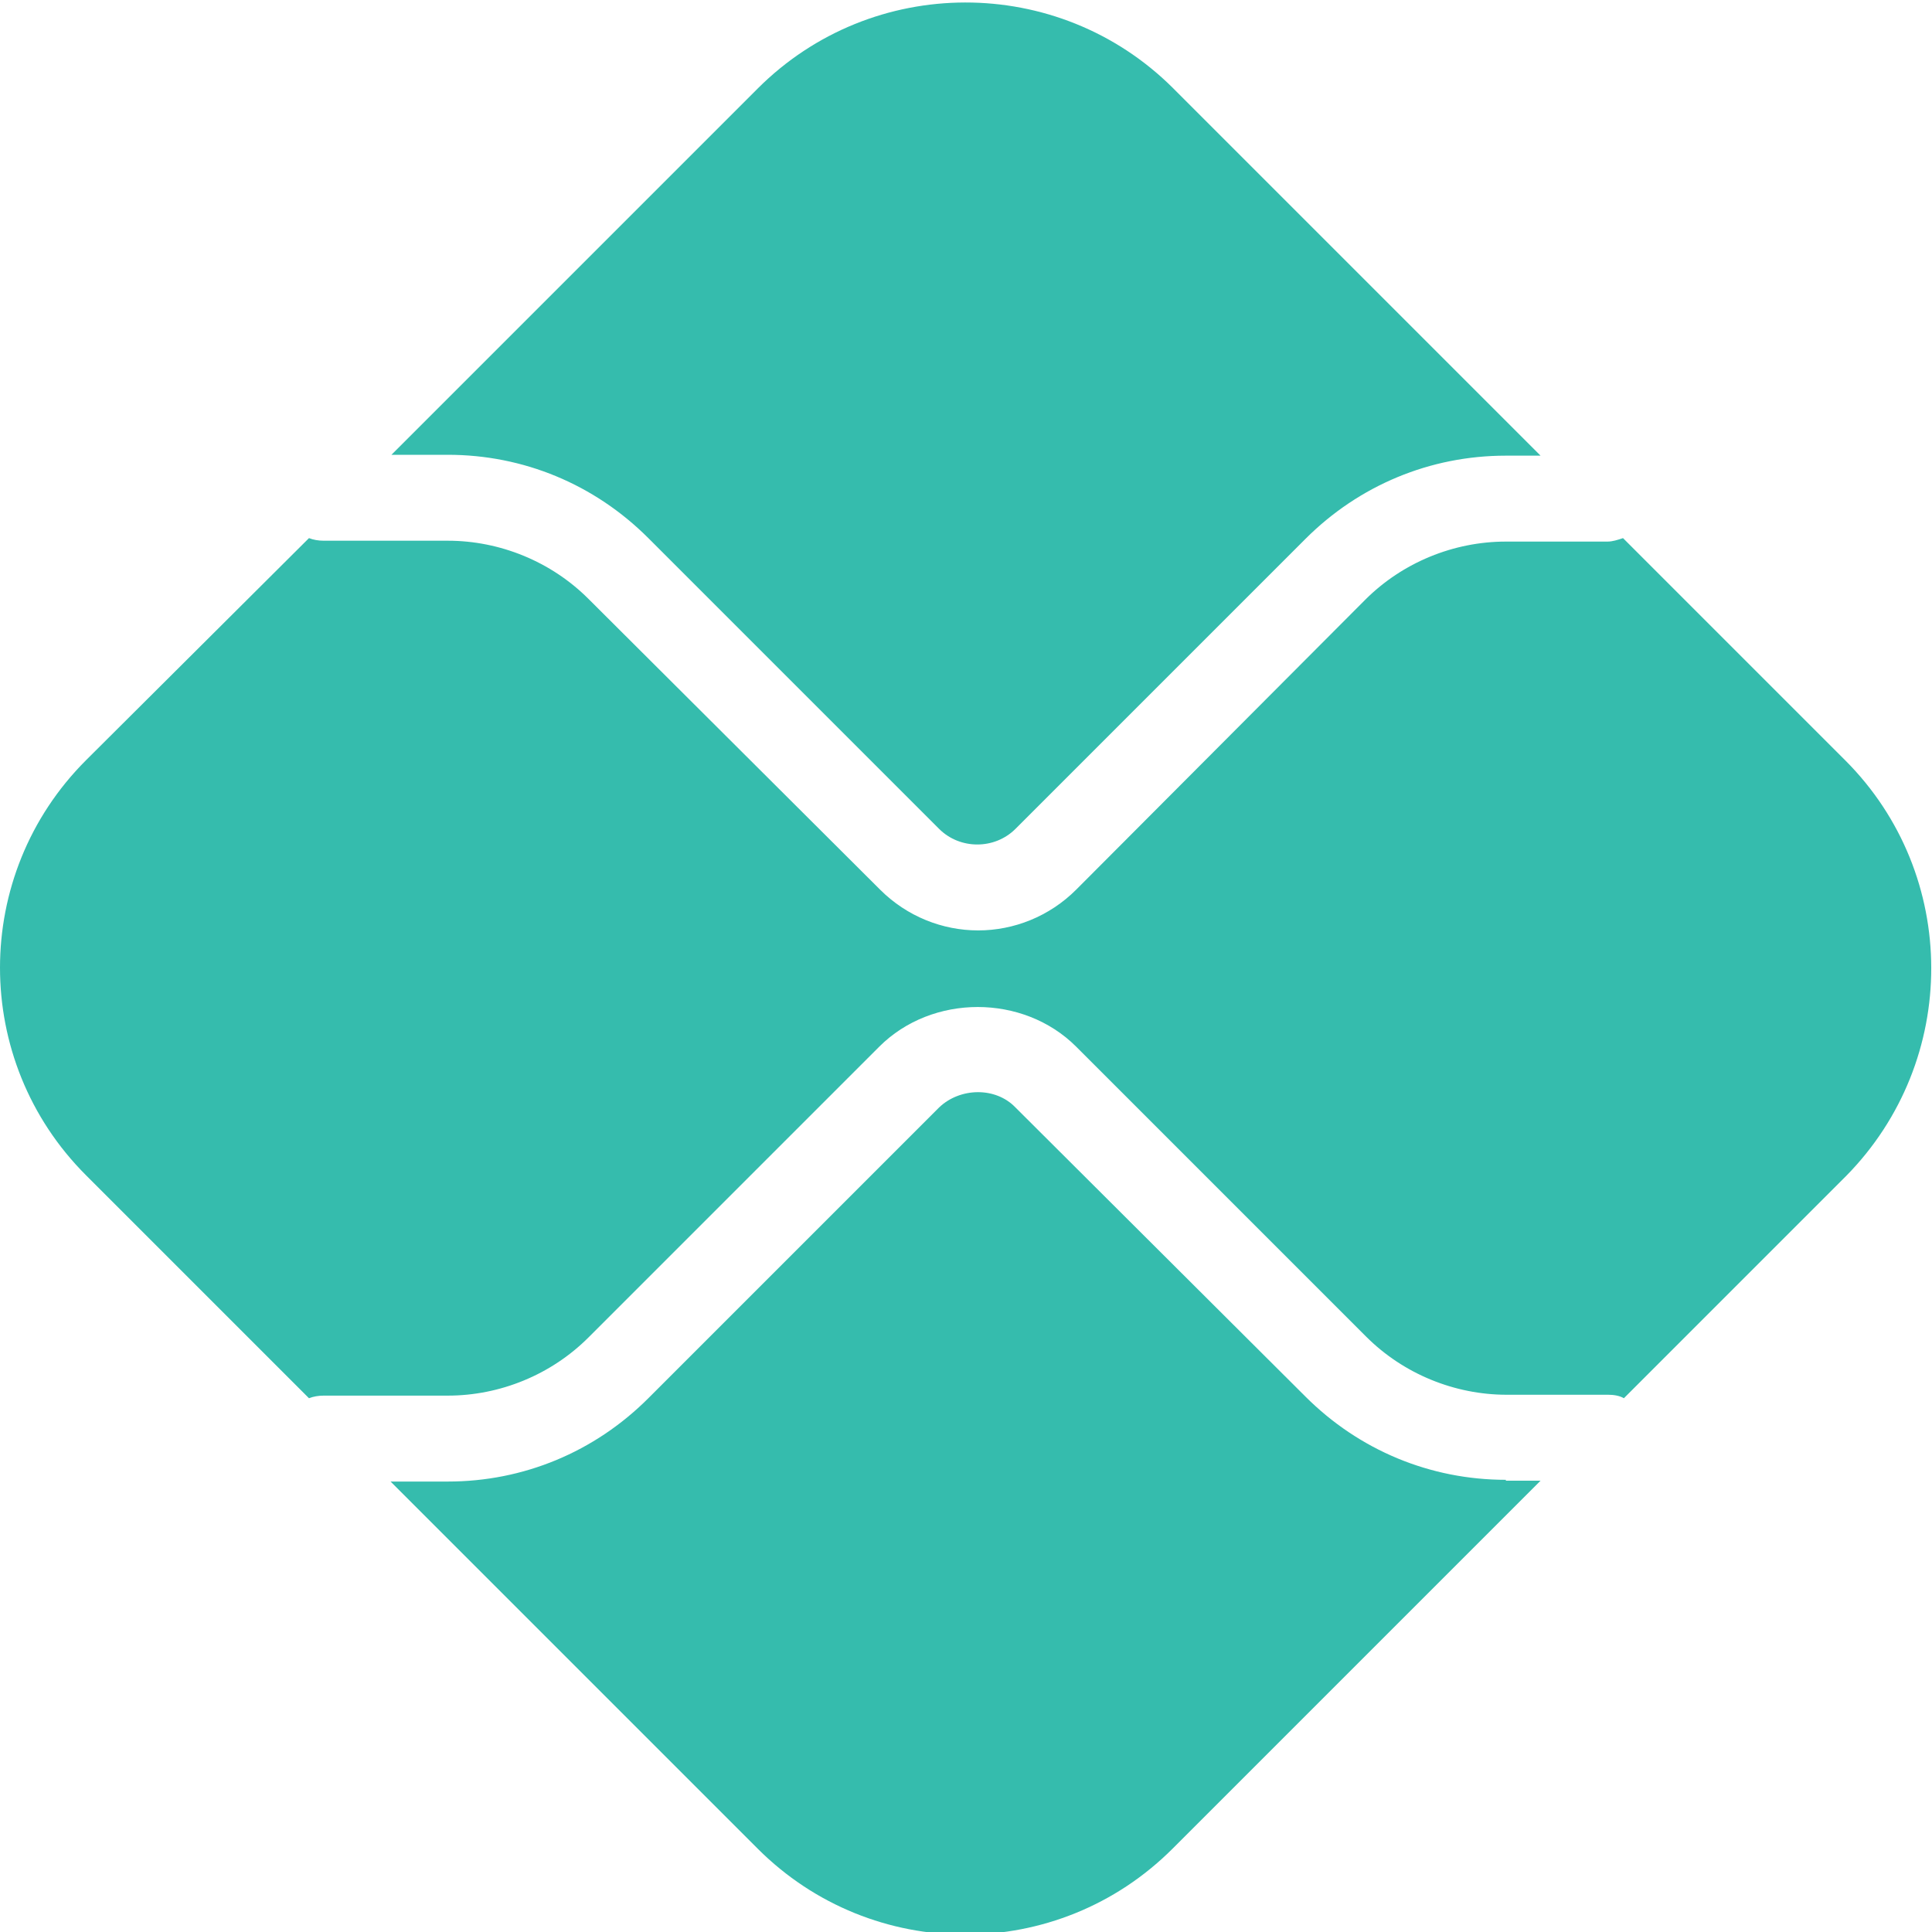 <?xml version="1.0" encoding="utf-8"?>
<!-- Generator: Adobe Illustrator 26.0.2, SVG Export Plug-In . SVG Version: 6.00 Build 0)  -->
<svg version="1.1" id="Layer_1" xmlns="http://www.w3.org/2000/svg" xmlns:xlink="http://www.w3.org/1999/xlink" x="0px" y="0px"
	 viewBox="0 0 222.6 222.6" style="enable-background:new 0 0 222.6 222.6;" xml:space="preserve">
<style type="text/css">
	.st0{fill:#35BCAD;}
</style>
<path id="path2376" class="st0" d="M173.5,170.5c-8.7,0-16.9-3.4-23.1-9.6L117,127.6c-2.3-2.4-6.4-2.3-8.8,0l-33.5,33.5
	c-6.2,6.2-14.4,9.6-23.1,9.6h-6.6l42.3,42.3c13.2,13.2,34.6,13.2,47.8,0l42.4-42.4H173.5z"/>
<path id="path2380" class="st0" d="M51.6,52.4c8.7,0,16.9,3.4,23.1,9.6l33.5,33.5c2.4,2.4,6.4,2.4,8.8,0l33.4-33.4
	c6.2-6.2,14.4-9.6,23.1-9.6h4l-42.4-42.4C121.9-3,100.5-3,87.3,10.2L45.1,52.4L51.6,52.4z"/>
<path id="path2384" class="st0" d="M212.6,87.6L187,62c-0.6,0.2-1.2,0.4-1.8,0.4h-11.7c-6,0-11.9,2.4-16.2,6.7L124,102.5
	c-3.1,3.1-7.2,4.7-11.3,4.7c-4.1,0-8.2-1.6-11.3-4.7L67.8,69c-4.3-4.3-10.2-6.7-16.2-6.7H37.3c-0.6,0-1.2-0.1-1.7-0.3L9.9,87.6
	c-13.2,13.2-13.2,34.6,0,47.8l25.7,25.7c0.5-0.2,1.1-0.3,1.7-0.3h14.3c6,0,11.9-2.4,16.2-6.7l33.5-33.5c6.1-6.1,16.6-6.1,22.7,0
	l33.4,33.4c4.3,4.3,10.2,6.7,16.2,6.7h11.7c0.6,0,1.3,0.1,1.8,0.4l25.6-25.6C225.8,122.2,225.8,100.8,212.6,87.6"/>
</svg>
